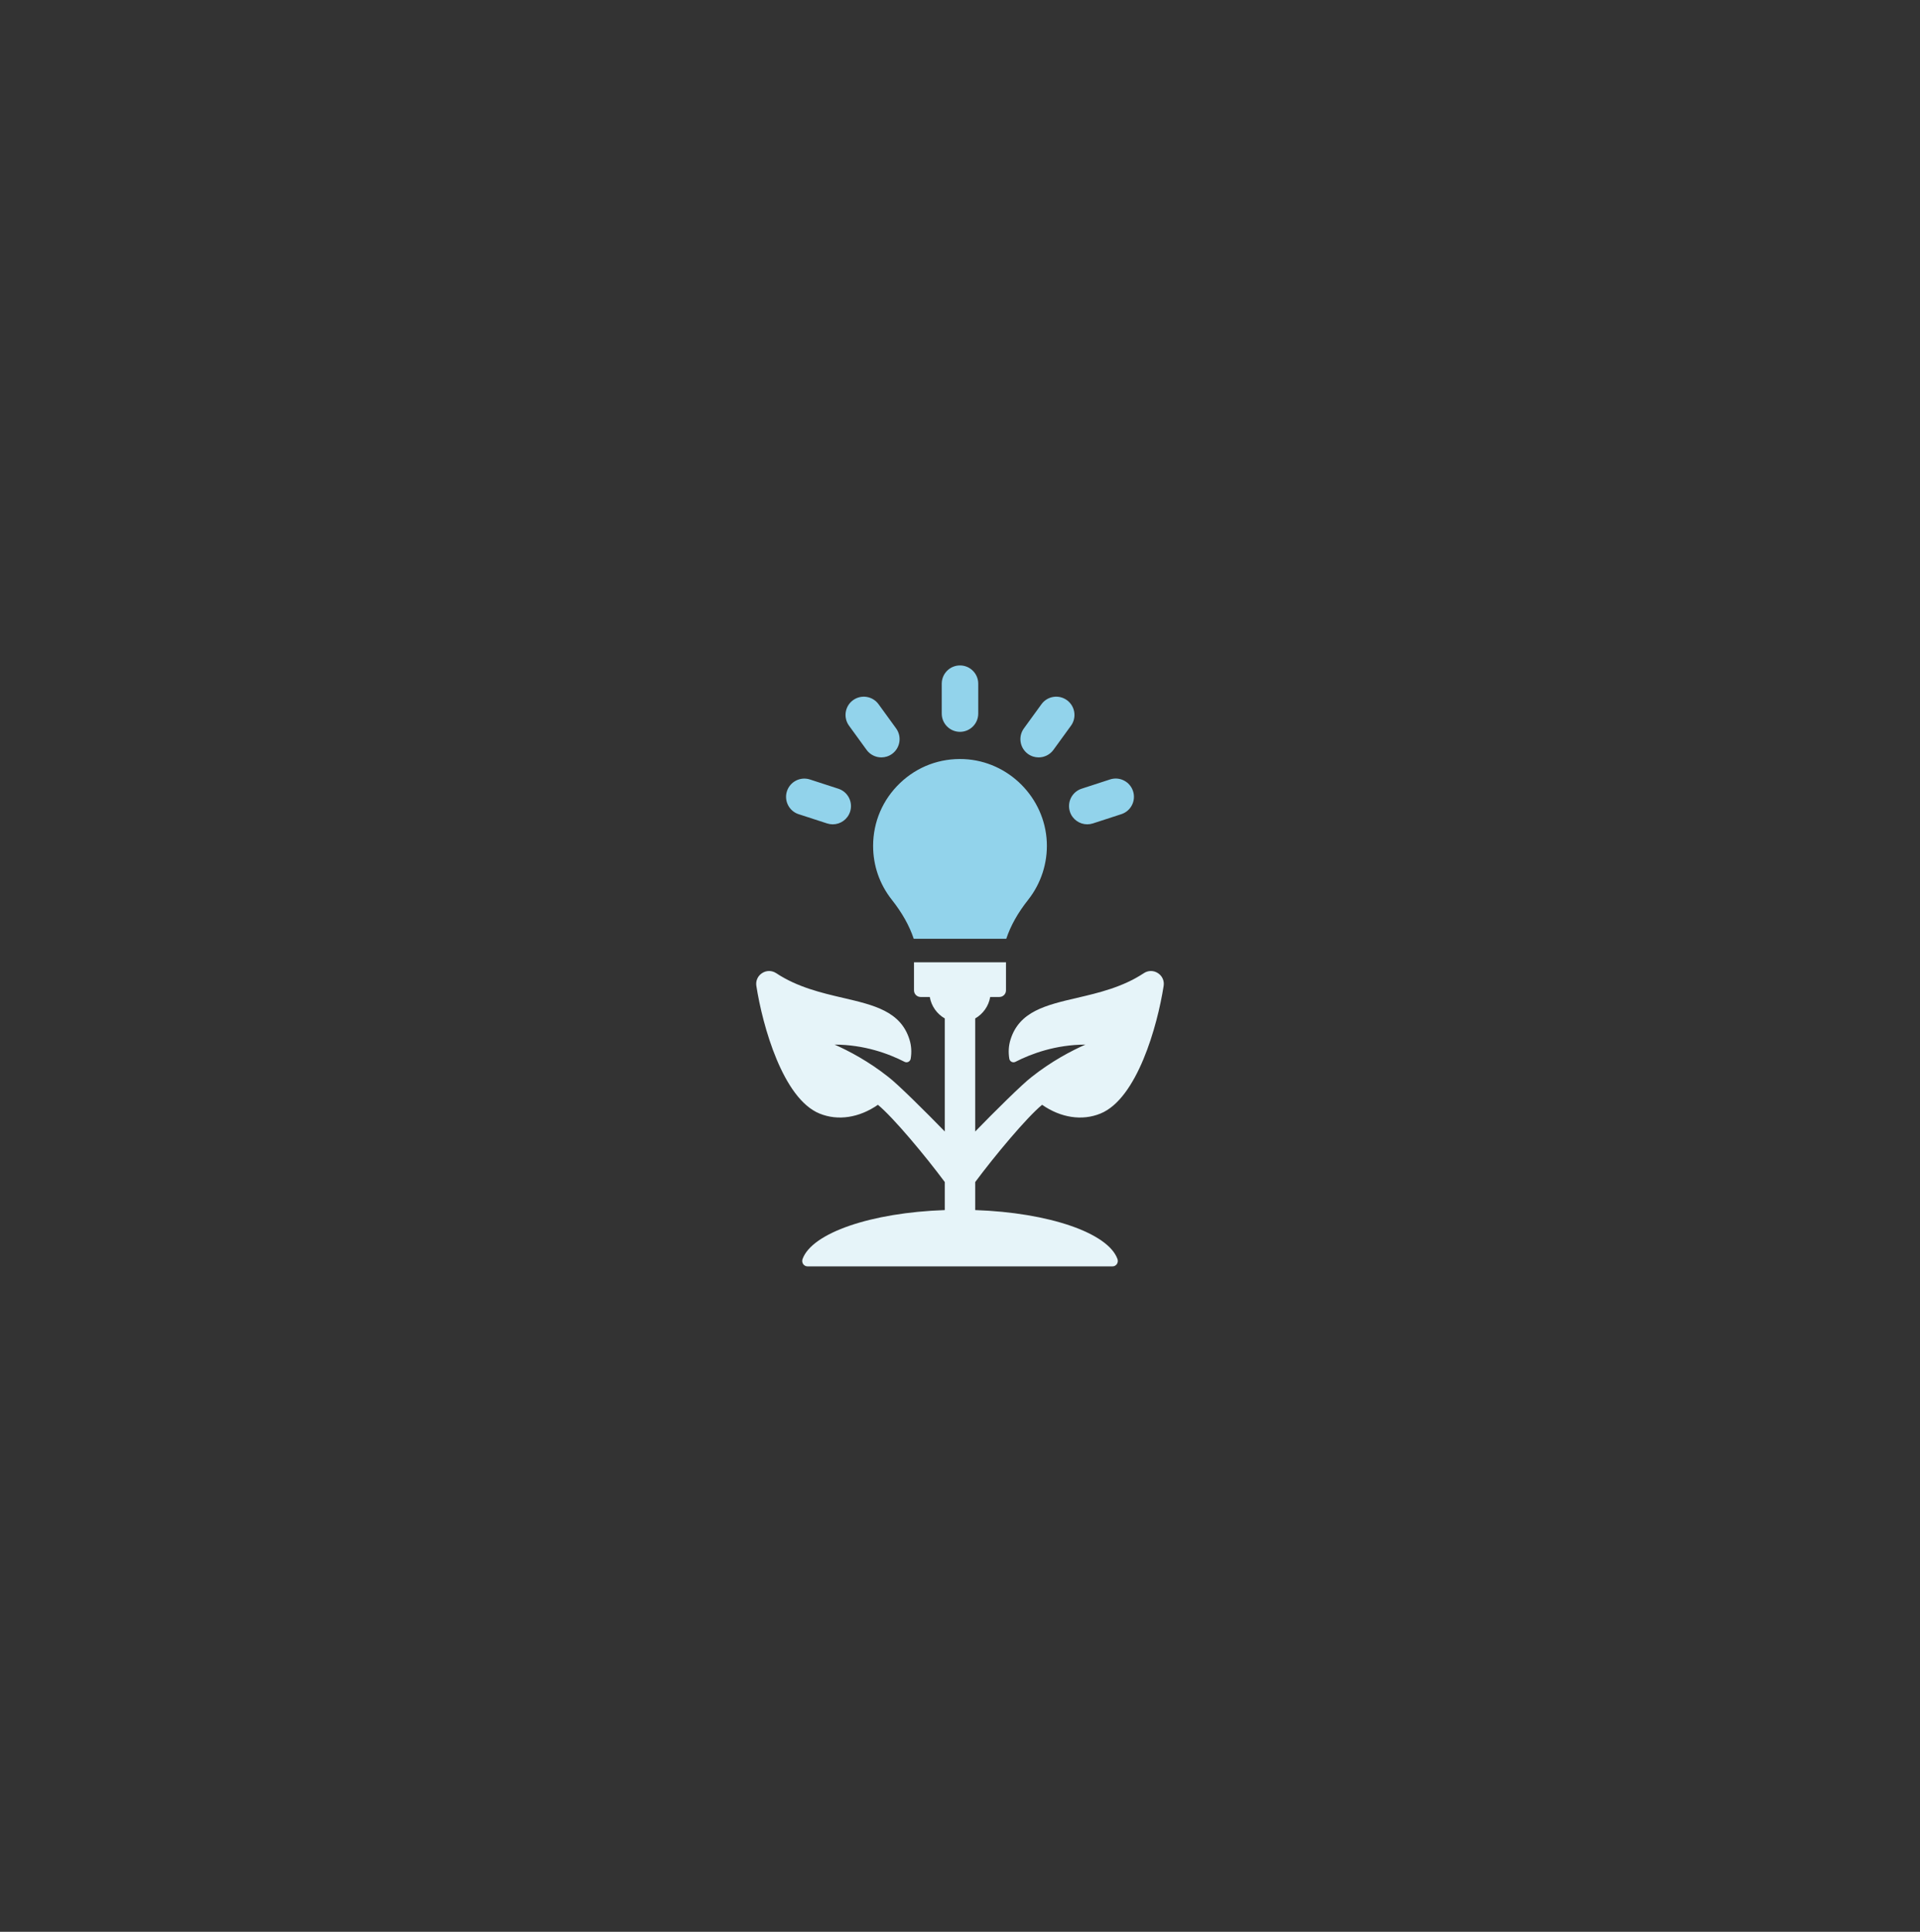 <svg viewBox="0 0 1241.47 1248.8" xmlns="http://www.w3.org/2000/svg" data-name="Layer 1" id="a">
  <rect x="0" y="0" width="1241.47" height="1248.8" fill="#333333" stroke="none"/>
  <path fill="#92d3eb" d="M576.62,581.59c6.74,8.55,11.38,16.82,14.2,25.28h59.83c2.84-8.5,7.47-16.75,14.17-25.22,8.34-10.56,12.62-23.8,12.04-37.27-1.24-28.77-24.73-52.34-53.49-53.66-15.53-.71-30.22,4.78-41.42,15.49-11.21,10.71-17.39,25.14-17.39,40.63,0,12.73,4.17,24.76,12.06,34.76Z"></path>
  <path fill="#92d3eb" d="M620.73,473.09c6.51,0,11.8-5.29,11.8-11.8v-19.33c0-6.51-5.28-11.8-11.8-11.8s-11.8,5.29-11.8,11.8v19.33c0,6.51,5.29,11.8,11.8,11.8Z"></path>
  <path fill="#92d3eb" d="M671.58,489.61c3.65,0,7.24-1.68,9.56-4.86l11.36-15.64c3.83-5.27,2.66-12.65-2.61-16.49-5.29-3.83-12.65-2.67-16.48,2.61l-11.36,15.64c-3.83,5.27-2.66,12.65,2.61,16.49,2.1,1.52,4.53,2.25,6.93,2.25Z"></path>
  <path fill="#92d3eb" d="M691.8,524.72c1.62,4.99,6.25,8.15,11.23,8.15,1.2,0,2.43-.19,3.65-.58l18.38-5.98c6.2-2.02,9.59-8.67,7.57-14.87-2.01-6.2-8.67-9.61-14.87-7.58l-18.37,5.98c-6.2,2.02-9.59,8.67-7.58,14.87Z"></path>
  <path fill="#92d3eb" d="M560.33,484.75c2.31,3.17,5.91,4.86,9.55,4.86,2.4,0,4.83-.73,6.93-2.25,5.27-3.83,6.44-11.21,2.61-16.49l-11.35-15.64c-3.83-5.26-11.2-6.43-16.49-2.61-5.27,3.83-6.43,11.21-2.61,16.49l11.36,15.64Z"></path>
  <path fill="#92d3eb" d="M516.43,526.33l18.38,5.97c1.21.39,2.43.58,3.64.58,4.98,0,9.6-3.17,11.22-8.16,2.01-6.19-1.39-12.85-7.58-14.86l-18.38-5.97c-6.18-2.01-12.85,1.37-14.87,7.58-2.01,6.19,1.38,12.85,7.58,14.87Z"></path>
  <path fill="#e6f4f9" d="M630.56,782.24v-18.11c12.54-16.88,33.31-41.78,43.26-49.95,12.01,8.36,25.8,10.55,37.75,5.66,23.6-9.65,36.78-56.4,40.84-82.52.52-3.3-.91-6.47-3.73-8.28-2.81-1.81-6.29-1.8-9.09.05-13.73,9.1-29.39,12.75-43.19,15.97-20.05,4.67-37.37,8.7-43.02,27.03-1.21,3.9-1.47,8.04-.76,12.31.3,1.84,2.31,2.85,3.97,2,10.38-5.31,26.05-11.08,45.24-11.13-9.06,3.98-22.07,10.83-34.87,21-5.87,4.46-23.92,22.33-36.4,35.18v-73.08c5.04-2.9,8.7-7.93,9.7-13.88h5.93c2.37,0,4.28-1.91,4.28-4.28v-18.15h-59.48v18.15c0,2.36,1.92,4.28,4.28,4.28h5.93c1.01,5.95,4.66,10.98,9.7,13.87v73.08c-12.48-12.85-30.52-30.71-36.39-35.17-12.8-10.17-25.81-17.02-34.87-21,19.19.05,34.86,5.82,45.24,11.13,1.66.85,3.66-.16,3.97-2,.71-4.26.45-8.4-.76-12.31-5.64-18.34-22.97-22.37-43.01-27.03-13.81-3.22-29.46-6.87-43.2-15.97-2.8-1.84-6.27-1.86-9.09-.05-2.82,1.81-4.25,4.98-3.73,8.28,4.07,26.12,17.23,72.87,40.84,82.52,11.95,4.89,25.73,2.7,37.75-5.66,9.95,8.17,30.71,33.06,43.25,49.94v18.12c-47.63,1.64-85.88,14.77-91.97,31.65-.83,2.3.79,4.75,3.23,4.75h197.17c2.44,0,4.06-2.45,3.23-4.75-6.1-16.88-44.35-30.01-91.98-31.65Z"></path>
</svg>